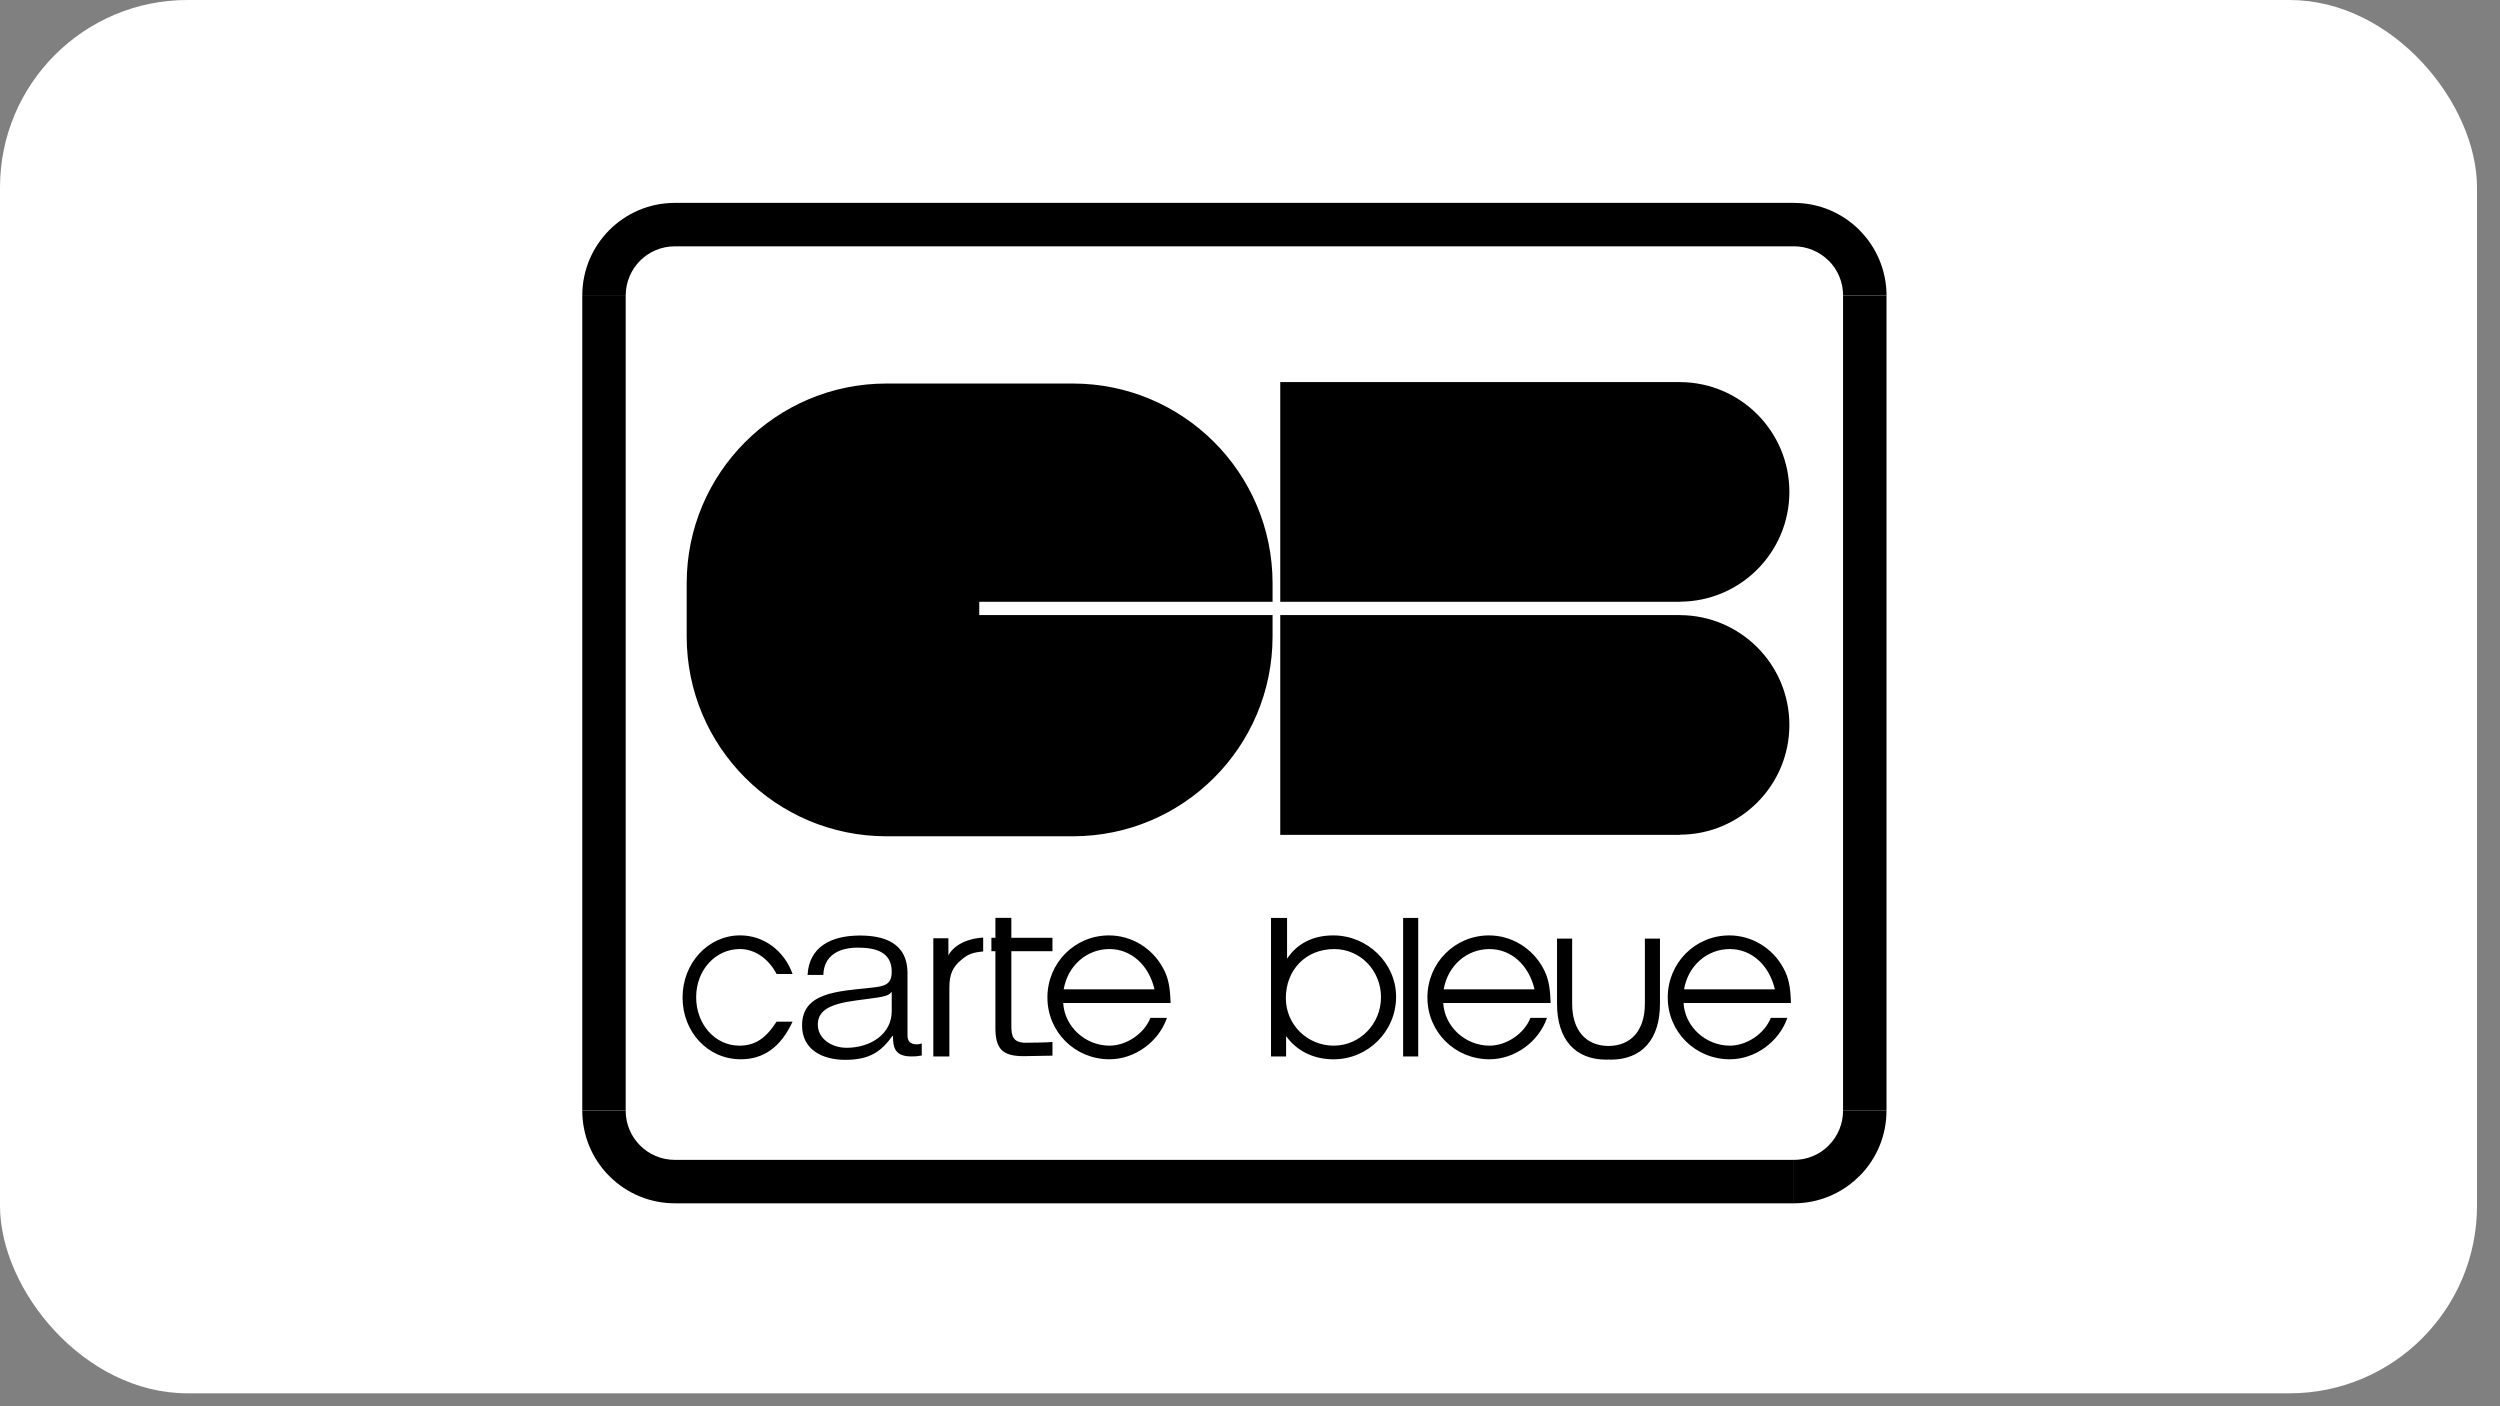 <svg width="80" height="45" viewBox="0 0 80 45" fill="none" xmlns="http://www.w3.org/2000/svg">
<rect x="0" y="0" width="80" height="45" fill="#808080" stroke="none"/>
<rect width="79.264" height="44.586" rx="6" fill="white"/>
<path d="M57.404 37.116C57.611 37.117 57.816 37.077 58.007 36.998C58.197 36.92 58.371 36.804 58.517 36.658V36.655C58.663 36.509 58.779 36.336 58.858 36.145C58.937 35.954 58.978 35.75 58.978 35.543H60.367C60.368 35.932 60.291 36.318 60.142 36.677C59.993 37.036 59.775 37.363 59.499 37.638V37.635C59.225 37.911 58.898 38.13 58.539 38.279C58.179 38.429 57.794 38.506 57.404 38.506V37.116H57.404V37.116Z" fill="black"/>
<path d="M58.978 35.543V9.457H60.368V35.543H58.978Z" fill="black"/>
<path d="M58.979 9.456C58.979 9.248 58.939 9.043 58.86 8.852C58.781 8.661 58.665 8.487 58.518 8.34V8.343C58.372 8.197 58.199 8.081 58.008 8.002C57.817 7.923 57.612 7.882 57.406 7.882V6.493C58.224 6.493 58.964 6.825 59.501 7.361V7.364C59.776 7.638 59.994 7.964 60.143 8.323C60.292 8.682 60.369 9.067 60.369 9.456H58.979V9.456ZM57.406 7.882H21.596V6.492H57.406V7.882ZM21.596 7.882C21.161 7.882 20.768 8.058 20.483 8.342C20.199 8.627 20.023 9.021 20.023 9.455H18.633C18.633 8.637 18.965 7.896 19.501 7.36C20.037 6.824 20.778 6.492 21.596 6.492V7.882H21.596V7.882ZM20.022 9.456V35.542H18.633V9.456H20.022Z" fill="black"/>
<path d="M20.022 35.543C20.022 35.977 20.199 36.371 20.483 36.656C20.767 36.94 21.161 37.116 21.596 37.116V38.506C21.207 38.506 20.821 38.43 20.462 38.281C20.102 38.132 19.776 37.913 19.501 37.638C19.225 37.363 19.007 37.036 18.858 36.677C18.709 36.318 18.633 35.932 18.633 35.543H20.022V35.543V35.543ZM21.596 37.116H57.406V38.506H21.596V37.116Z" fill="black"/>
<path fill-rule="evenodd" clip-rule="evenodd" d="M57.26 15.74C57.26 13.802 55.69 12.23 53.752 12.227V12.227H40.968V19.257H53.752V19.254C55.69 19.25 57.26 17.678 57.26 15.74V15.74ZM57.26 23.197C57.26 21.259 55.69 19.687 53.752 19.684V19.683H40.968V26.715H53.752V26.71C55.69 26.707 57.26 25.136 57.26 23.197ZM31.336 19.683V19.257H40.722V18.665C40.722 15.135 37.861 12.273 34.331 12.273H28.366C24.836 12.273 21.974 15.135 21.974 18.665V20.369C21.974 23.899 24.836 26.761 28.366 26.761H34.331C37.861 26.761 40.722 23.899 40.722 20.369V19.683H31.336V19.683ZM25.362 32.693C24.989 33.499 24.444 33.897 23.705 33.897C22.656 33.897 21.842 33.031 21.842 31.919C21.842 30.815 22.663 29.932 23.684 29.932C24.437 29.932 25.093 30.416 25.362 31.167H24.851C24.589 30.669 24.147 30.369 23.678 30.369C22.891 30.369 22.277 31.045 22.277 31.911C22.277 32.778 22.884 33.461 23.657 33.461C24.154 33.461 24.499 33.238 24.851 32.693H25.362ZM25.842 31.198C25.89 30.316 26.571 29.937 27.517 29.937C28.246 29.937 29.04 30.141 29.04 31.147V33.142C29.04 33.318 29.136 33.419 29.336 33.419C29.392 33.419 29.456 33.405 29.496 33.391V33.776C29.388 33.798 29.278 33.808 29.167 33.806C28.654 33.806 28.574 33.544 28.574 33.15H28.558C28.206 33.638 27.845 33.915 27.052 33.915C26.291 33.915 25.666 33.573 25.666 32.815C25.666 31.759 26.796 31.722 27.886 31.606C28.302 31.562 28.535 31.511 28.535 31.096C28.535 30.477 28.046 30.324 27.453 30.324C26.828 30.324 26.363 30.586 26.347 31.198H25.842V31.198V31.198ZM28.534 31.751H28.518C28.454 31.861 28.23 31.897 28.094 31.919C27.236 32.057 26.17 32.05 26.17 32.786C26.17 33.245 26.619 33.529 27.092 33.529C27.862 33.529 28.542 33.084 28.535 32.349V31.751H28.534ZM29.866 30.025H30.349V30.57C30.505 30.283 30.878 30.039 31.462 30.002V30.447C31.132 30.477 30.978 30.531 30.771 30.708C30.48 30.945 30.38 31.183 30.38 31.605V33.806H29.866V30.025V30.025ZM40.672 29.373H41.186V30.677C41.516 30.186 42.021 29.933 42.666 29.933C43.763 29.933 44.675 30.822 44.675 31.896C44.675 33 43.778 33.898 42.674 33.898C42.037 33.898 41.493 33.63 41.155 33.154V33.806H40.672V29.373ZM41.147 31.942C41.147 32.785 41.83 33.461 42.681 33.461C43.517 33.461 44.192 32.763 44.192 31.912C44.192 31.052 43.525 30.37 42.697 30.37C41.792 30.369 41.147 31.029 41.147 31.942ZM44.9 29.373H45.383V33.806H44.9V29.373ZM46.184 32.095C46.222 32.847 46.889 33.461 47.663 33.461C48.208 33.461 48.776 33.077 48.975 32.571H49.504C49.236 33.346 48.469 33.897 47.663 33.897C46.559 33.897 45.677 33.023 45.677 31.919C45.677 30.815 46.552 29.933 47.648 29.933C48.369 29.933 49.036 30.34 49.382 30.984C49.543 31.282 49.604 31.567 49.619 32.095H46.184V32.095ZM49.105 31.658C48.922 30.876 48.354 30.37 47.663 30.37C46.935 30.37 46.329 30.899 46.199 31.658H49.105ZM53.874 32.095C53.913 32.847 54.58 33.461 55.355 33.461C55.899 33.461 56.466 33.077 56.666 32.571H57.196C56.927 33.346 56.159 33.897 55.355 33.897C54.25 33.897 53.368 33.023 53.368 31.919C53.368 30.815 54.243 29.933 55.34 29.933C56.06 29.933 56.727 30.34 57.072 30.984C57.234 31.282 57.295 31.567 57.31 32.095H53.874V32.095ZM56.796 31.658C56.612 30.876 56.045 30.37 55.355 30.37C54.626 30.37 54.02 30.899 53.89 31.658H56.796ZM34.023 32.095C34.061 32.847 34.728 33.461 35.503 33.461C36.047 33.461 36.615 33.077 36.814 32.571H37.343C37.075 33.346 36.308 33.897 35.503 33.897C34.399 33.897 33.517 33.023 33.517 31.919C33.517 30.815 34.391 29.933 35.488 29.933C36.209 29.933 36.876 30.34 37.221 30.984C37.382 31.282 37.443 31.567 37.459 32.095H34.023V32.095ZM36.944 31.658C36.761 30.876 36.193 30.37 35.503 30.37C34.774 30.37 34.169 30.899 34.038 31.658H36.944V31.658Z" fill="black"/>
<path fill-rule="evenodd" clip-rule="evenodd" d="M32.363 30.01H33.679V30.439H32.363V32.818C32.363 33.15 32.412 33.344 32.776 33.368C32.922 33.368 33.533 33.36 33.679 33.344V33.781C33.525 33.781 32.914 33.797 32.76 33.797C32.08 33.797 31.845 33.571 31.853 32.859V30.439H31.725V30.01H31.853V29.371H32.363V30.01V30.01ZM52.636 30.035V32.122C52.636 32.961 52.203 33.467 51.472 33.471C50.742 33.467 50.309 32.961 50.309 32.122V30.035H49.825V32.122C49.825 33.257 50.401 33.909 51.405 33.909C51.428 33.909 51.449 33.906 51.472 33.905C51.495 33.906 51.516 33.909 51.54 33.909C52.544 33.909 53.119 33.257 53.119 32.122V30.035H52.636Z" fill="black"/>
</svg>
